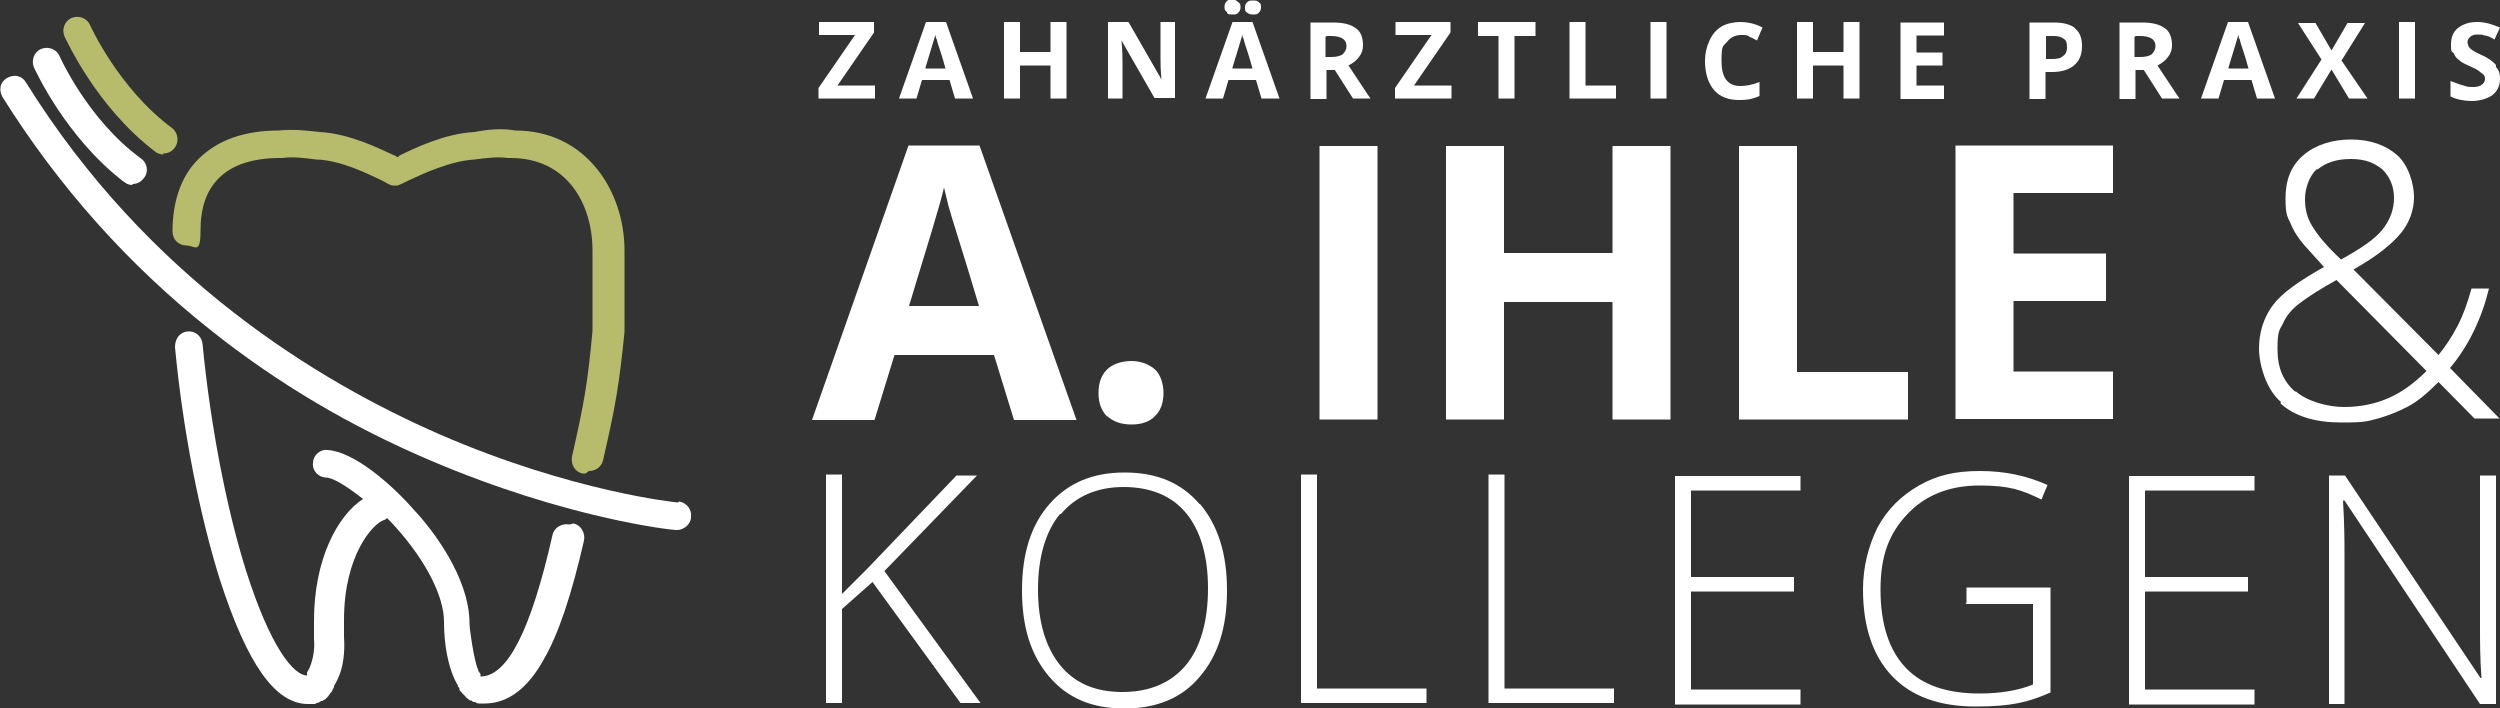 <svg viewBox="0 0 500 141.6" xmlns="http://www.w3.org/2000/svg"><rect x="0" y="0" width="500" height="141.6" fill="#333333" stroke="none"/><g fill="#fff"><path d="m463.5 33.9c1.7-1.4 3.8-2.1 6.7-2.1s4.7.8 6.3 2.1c1.5 1.5 2.3 3.4 2.3 5.7s-.8 4.4-2.3 6.3-4.3 3.8-8.3 6c-2.8-2.6-4.7-4.9-5.7-6.6-1.1-1.7-1.5-3.5-1.5-5.5s.8-4.6 2.4-6m-4.4 44.5c-2.3-2-3.5-4.7-3.5-8.4s.3-3.7 1.1-5.2c.6-1.5 1.8-2.9 3.4-4.1s4-2.8 7.3-4.6l18 18.2c-2.6 2.6-5.2 4.4-7.8 5.5s-5.5 1.7-8.7 1.7-7.3-1.1-9.6-3.1m-3.1 2.4c2.9 2.6 7 3.8 12.2 3.8s5.2-.3 7.3-.8c2.1-.6 4.1-1.4 6-2.4s3.8-2.6 6.1-4.9l7.2 7.3h5l-9.9-10.1c3.7-4.4 6.3-9.8 7.8-15.9h-3.5c-.8 2.9-1.7 5.4-2.8 7.5s-2.4 4.1-3.8 5.8l-17-17.1c4.6-2.6 7.6-5 9.5-7.3 1.7-2.1 2.6-4.6 2.6-7.2s-1.1-6.4-3.4-8.4-5.4-3.1-9.2-3.1-7.2 1.1-9.6 3.2-3.5 4.9-3.5 8.6.5 3.7 1.2 5.4 2 3.4 3.7 5.2l2.8 3.1c-5 2.8-8.4 5.2-10.2 7.6s-2.8 5.4-2.8 8.7 1.5 8.3 4.4 10.7"/><path d="m499.1 95.1h-3.1v29.8c0 3.4 0 6.9.3 10.7h-.2l-27.1-40.5h-3.2v45.7h3.1v-29.7c0-2.4 0-6.1-.3-11h.3l27.1 40.7h3.2v-45.7h-.2zm-48.2 42.8h-21.9v-19.6h20.6v-2.9h-20.6v-17.3h21.9v-2.9h-25.1v45.7h25.1v-3.1zm-57.9-17.1h13.6v16.1c-2.9 1.2-6.6 1.8-10.7 1.8-6.6 0-11.5-1.7-14.8-5.2s-5-8.7-5-15.6 1.8-11.3 5.4-15.1c3.5-3.7 8.3-5.7 14.4-5.7s8.4.9 12.4 2.8l1.2-2.9c-4-1.8-8.4-2.8-13.5-2.8s-8.7.9-12.2 2.9-6.3 4.7-8.3 8.4c-1.8 3.7-2.9 7.8-2.9 12.4 0 7.5 2 13.3 5.8 17.3s9.3 6.1 16.7 6.1 10.6-.9 15-2.8v-21h-16.8v3.1l-.2.2zm-32.9 17.1h-21.9v-19.6h20.6v-2.9h-20.6v-17.3h21.9v-2.9h-25.1v45.7h25.1v-3.1zm-37.3 2.9v-3.1h-21.9v-42.8h-3.2v45.7h25.1zm-37.5 0v-3.1h-21.9v-42.8h-3.2v45.7h25.1zm-73.1-38c2.9-3.5 7.2-5.4 12.5-5.4s9.6 1.7 12.5 5.2 4.4 8.6 4.4 15.1-1.5 11.8-4.4 15.3-7.2 5.4-12.7 5.4-9.6-1.8-12.5-5.4-4.4-8.7-4.4-15.1 1.5-11.6 4.4-15.1m27.9-2c-3.7-4.3-8.6-6.3-15-6.3s-11.3 2.1-15 6.3-5.5 9.9-5.5 17.3 1.8 13 5.5 17.3 8.6 6.3 15 6.3 11.5-2.1 15-6.3c3.7-4.3 5.5-9.9 5.5-17.3s-1.8-13-5.4-17.3m-63.4 13.7 18.8-19.4h-4.1l-17.9 18.7-5 5v-23.9h-3.2v45.7h3.2v-18.8l6.1-5.4 17.6 24.2h4l-19.3-26.5-.2.3z"/><path d="m422.6 74.3h-19.9v-14.1h18.5v-9.5h-18.5v-12.1h19.9v-9.5h-31.5v54.7h31.5v-9.6zm-41 9.7v-9.6h-22.2v-45.2h-11.6v54.7h33.8zm-47.5-54.8h-11.6v21.4h-21.7v-21.4h-11.6v54.7h11.6v-23.5h21.7v23.5h11.6zm-58.6 0h-11.6v54.7h11.6zm-54.1 54c1.2 1.1 2.8 1.7 4.9 1.7s3.7-.6 4.7-1.7c1.2-1.1 1.7-2.8 1.7-4.6s-.6-3.7-1.7-4.7-2.8-1.7-4.7-1.7-3.8.6-4.9 1.7-1.7 2.6-1.7 4.7.6 3.5 1.7 4.7m-39.6-22.1c3.8-12.5 6.3-20.5 7-23.7.2.9.5 2.1.9 3.7s2.6 8.3 6.1 20h-14.2zm33.5 22.8-19.4-54.9h-14.2l-19.3 54.9h12.5l4-13h19.9l4 13z"/><path d="m499.2 13c-.5-.6-1.5-1.4-2.9-2-1.1-.5-1.8-.9-2-1.1-.3-.2-.5-.5-.6-.6 0-.2-.2-.5-.2-.8 0-.5.2-.8.5-1.1s.8-.5 1.4-.5 1.1 0 1.5.2c.5 0 1.2.3 2 .8l1.1-2.4c-.8-.3-1.5-.6-2.3-.8s-1.5-.3-2.3-.3c-1.7 0-2.9.5-3.8 1.2s-1.4 1.8-1.4 3.2 0 1.4.5 1.8c.3.6.6 1.1 1.1 1.4.5.5 1.2.8 2.1 1.2s1.7.8 2 1.1c.3.2.6.5.8.6.2.3.3.5.3.8 0 .6-.2.9-.6 1.2-.3.3-.9.5-1.7.5s-1.2 0-2-.3c-.8-.2-1.5-.5-2.6-.9v3.1c1.2.6 2.8.9 4.3.9s3.2-.5 4.1-1.2 1.5-1.8 1.5-3.2-.3-1.8-.8-2.4m-16.2-9h-3.2v15.3h3.2zm-14.7 7.7 4.7-7.5h-3.5l-3.2 5.5-3.2-5.5h-3.5l4.7 7.3-5 7.8h3.5l3.5-5.8 3.5 5.8h3.7zm-22.6 1.4c1.1-3.5 1.7-5.7 2-6.6 0 .3 0 .6.3 1.1 0 .5.8 2.3 1.7 5.7h-4zm9.3 6.2-5.4-15.3h-4l-5.4 15.3h3.5l1.1-3.7h5.5l1.1 3.7h3.5zm-26.3-5.8 3.7 5.8h3.5c-.8-1.1-2.1-3.2-4.4-6.6.9-.5 1.5-.9 2.1-1.7s.8-1.5.8-2.4c0-1.5-.5-2.8-1.5-3.4-1.1-.8-2.6-1.1-4.6-1.1h-4.4v15.3h3.2v-5.8h1.7v-.2zm-1.6-6.7h.9c1.1 0 1.8.2 2.3.5s.8.8.8 1.5-.3 1.2-.8 1.7c-.5.3-1.2.5-2.3.5h-1.1v-4.1h.2zm-12-1.5c-.9-.8-2.4-1.2-4.3-1.2h-4.9v15.3h3.2v-5.4h1.4c1.8 0 3.4-.5 4.4-1.4s1.5-2.1 1.5-3.8-.5-2.8-1.4-3.5m-5.7 1.5h1.5c.9 0 1.5.2 2 .6.5.3.6.9.6 1.7s-.3 1.4-.8 1.7c-.5.5-1.2.6-2.3.6h-1.1v-4.6zm-20.5 9.9h-5.5v-4h5.2v-2.6h-5.2v-3.4h5.5v-2.6h-8.7v15.3h8.7v-2.8zm-16.9-12.7h-3.2v6h-6.1v-6h-3.2v15.3h3.2v-6.6h6.1v6.6h3.2zm-22.2 2.9c.6.2 1.2.5 1.7.8l1.1-2.6c-1.5-.8-3.1-1.1-4.4-1.1s-2.8.3-3.8.9-1.8 1.5-2.4 2.8-.9 2.6-.9 4.1c0 2.4.6 4.4 1.8 5.8s2.9 2 5 2 2.9-.3 4.1-.8v-2.8c-1.5.6-2.8.8-3.8.8-2.6 0-3.8-1.7-3.8-5s.3-2.9 1.1-3.8c.6-.9 1.7-1.4 2.8-1.4s1.1 0 1.7.3m-16.6-2.9h-3.2v15.3h3.2zm-10.1 15.3v-2.6h-6.1v-12.7h-3.2v15.3h9.5zm-20.2-12.5h4.1v-2.8h-11.5v2.8h4.1v12.5h3.2v-12.5zm-12.7 9.9h-7.5l7.3-10.6v-2.1h-11v2.6h7.2l-7.3 10.6v2.1h11.3zm-23.4-3.2 3.7 5.8h3.5c-.8-1.1-2.1-3.2-4.4-6.6.9-.5 1.5-.9 2.1-1.7s.8-1.5.8-2.4c0-1.5-.5-2.8-1.5-3.4-1.1-.8-2.6-1.1-4.6-1.1h-4.4v15.3h3.2v-5.8h1.7v-.2zm-1.6-6.7h.9c1.1 0 1.8.2 2.3.5s.8.8.8 1.5-.3 1.2-.8 1.7c-.5.3-1.2.5-2.3.5h-1.1v-4.1h.2zm-15.8-4.6c.3.2.6.3 1.1.3s.8 0 1.1-.3.5-.6.5-1.1 0-.8-.5-1.1c-.3-.3-.6-.3-1.1-.3s-.8 0-1.1.3c-.3.2-.5.6-.5 1.1s0 .8.5 1.1m-4.1 0c.3.3.6.3 1.1.3s.8 0 1.1-.3.5-.6.5-1.1 0-.8-.5-1.1c-.3-.3-.6-.5-1.1-.5s-.8 0-1.1.3-.5.6-.5 1.1 0 .8.5 1.1m1.1 11.1c1.1-3.5 1.7-5.7 2-6.6 0 .3 0 .6.3 1.1 0 .5.8 2.3 1.7 5.7h-4zm9.4 6.2-5.4-15.3h-4l-5.4 15.3h3.5l1.1-3.7h5.5l1.1 3.7h3.5zm-20.9-15.3h-2.9v7.2c0 .8 0 2.3.2 4.3l-6.6-11.5h-4.1v15.3h2.9v-7.2c0-.9 0-2.3-.2-4.4l6.6 11.5h4.1zm-21.7 0h-3.2v6h-6.1v-6h-3.2v15.3h3.2v-6.6h6.1v6.6h3.2zm-28.2 9.1c1.1-3.5 1.7-5.7 2-6.6 0 .3 0 .6.3 1.1 0 .5.8 2.3 1.7 5.7h-4zm9.5 6.2-5.4-15.3h-4l-5.4 15.3h3.5l1.1-3.7h5.5l1.1 3.7h3.5zm-19.6-2.6h-7.5l7.3-10.6v-2.1h-11v2.6h7.2l-7.3 10.6v2.1h11.3z"/></g><path d="m117.1 94.7h-.6c-1.5-.3-2.4-1.8-2.1-3.4 2.4-10.6 3.1-14.4 4.1-25.1v-16.1c0-9.2-5-18.5-16.4-18.5h-.5c-2-.3-4.4 0-6.7.3s0 0 0 0c-4.9.3-10.4 2.9-13 4.1-1.2.6-1.8.9-2.4 1.1h-.9c-.6 0-1.2-.5-2.4-1.1-2.6-1.2-8.1-4-13-4.1s0 0 0 0c-2.3-.3-4.7-.6-6.7-.3h-.5c-5.5 0-9.6 1.4-12.2 4s-3.7 6-3.7 10.7-1.2 2.8-2.8 2.8-2.8-1.2-2.8-2.8c0-6.1 1.8-11.2 5.2-14.5 3.7-3.7 9-5.7 16.1-5.7 2.8-.3 5.5 0 8.1.3 6.1.3 12.1 3.4 15 4.7.2 0 .3.2.5.3.2 0 .3 0 .5-.3 2.9-1.4 9-4.4 15-4.7 2.6-.5 5.5-.8 8.1-.3 6.9 0 12.5 2.8 16.5 7.8 3.4 4.3 5.4 10.1 5.4 16.2s0 2.4 0 3.5v12.8c-1.1 10.9-1.8 14.8-4.3 25.7-.3 1.2-1.4 2.1-2.8 2.1" fill="#b7bb6c"/><path d="m113.9 104.9c-1.5-.3-3.1.6-3.4 2.1-4.3 19-9 28.3-14.4 28.3v-.5c-.2-.3-.5-.6-.5-.9-.8-1.8-1.7-8.1-1.7-9.2 0-9.3-7.6-19-11-22.6-4.7-5.4-12.2-11.8-17.4-12.1-1.5-.2-2.9 1.1-2.9 2.6-.2 1.5 1.1 2.9 2.6 2.9 1.2 0 3.9 1.5 7.4 4.3-5.1 3.3-9.8 12.1-9.8 24.3v3.7c.2 2.1-.2 4.1-.9 5.8l-.5.9v.6c-2.6 0-7.3-5.5-12.2-21-4-12.7-7.2-29.7-8.7-45.4-.2-1.5-1.5-2.6-3.1-2.4-1.5.2-2.4 1.5-2.4 3.1 1.5 16.2 4.9 33.6 9 46.6 5.4 16.7 11 24.8 17.6 24.8h1.4c.3-.2.6-.3.8-.3.2-.2.5-.3.5-.3h.2c.2-.2.5-.3.5-.3l.2-.2.3-.3.2-.2c0-.2.3-.3.3-.5.2-.2.3-.3.5-.6v-.2c.2-.2.3-.5.3-.5v-.2c.3-.5.6-1.1.8-1.5 1.1-2.4 1.4-5.4 1.2-8.3v-3.4c0-13 5.8-19.3 8-20 .2 0 .4-.2.6-.4.6.6 1.2 1.2 1.8 1.9 6 6.7 9.6 13.8 9.6 18.8s.9 8.7 2 11.3c.3.6.5 1.1.8 1.5 0 .2-.2 0 0 .2s.3.3.3.5v.2c.2.3.5.5.5.6l.5.5.2.2c0 .2.3.3.3.3l.2.2c.2.2.5.3.5.3h.2c.2.2.3.3.5.3h.2c.3.2.5.3.8.3h1.1c4.6 0 8.6-2.9 11.9-8.9 2.9-5 5.5-12.8 8-23.7.3-1.5-.6-3.1-2.1-3.4z" fill="#fff"/><path d="m135.6 100.5c-.2 0-21.1-2.1-47.6-13.6-24.3-10.6-58.4-31.2-82.8-70.4-.8-1.4-2.4-1.7-3.8-.9s-1.7 2.4-.9 3.8c11.2 17.9 25.2 33.6 41.6 46.6 13.3 10.6 28 19.3 44 26.1 27.2 11.6 48.2 13.9 49.1 13.9h.2c1.4 0 2.8-1.2 2.8-2.6.2-1.5-.9-2.9-2.4-3.1z" fill="#fff"/><path d="m24.9 36.4c.5.5 1.1.6 1.7.6l-.2-.2c.9 0 1.7-.3 2.3-1.1 1.1-1.2.8-3.1-.5-4-10.7-7.8-16.3-20.5-16.3-20.5-.6-1.4-2.3-2-3.7-1.4s-2 2.3-1.4 3.7c.3.6 6.3 13.9 18 22.9z" fill="#fff"/><path d="m32.7 30.9c-.6 0-1.2-.2-1.7-.6-11.8-9-17.7-22.3-18.1-23-.6-1.4 0-3.1 1.4-3.7s3.1 0 3.7 1.4c0 0 5.7 12.7 16.4 20.6 1.2.9 1.5 2.8.5 4-.6.8-1.4 1.1-2.3 1.1" fill="#b7bb6c"/></svg>